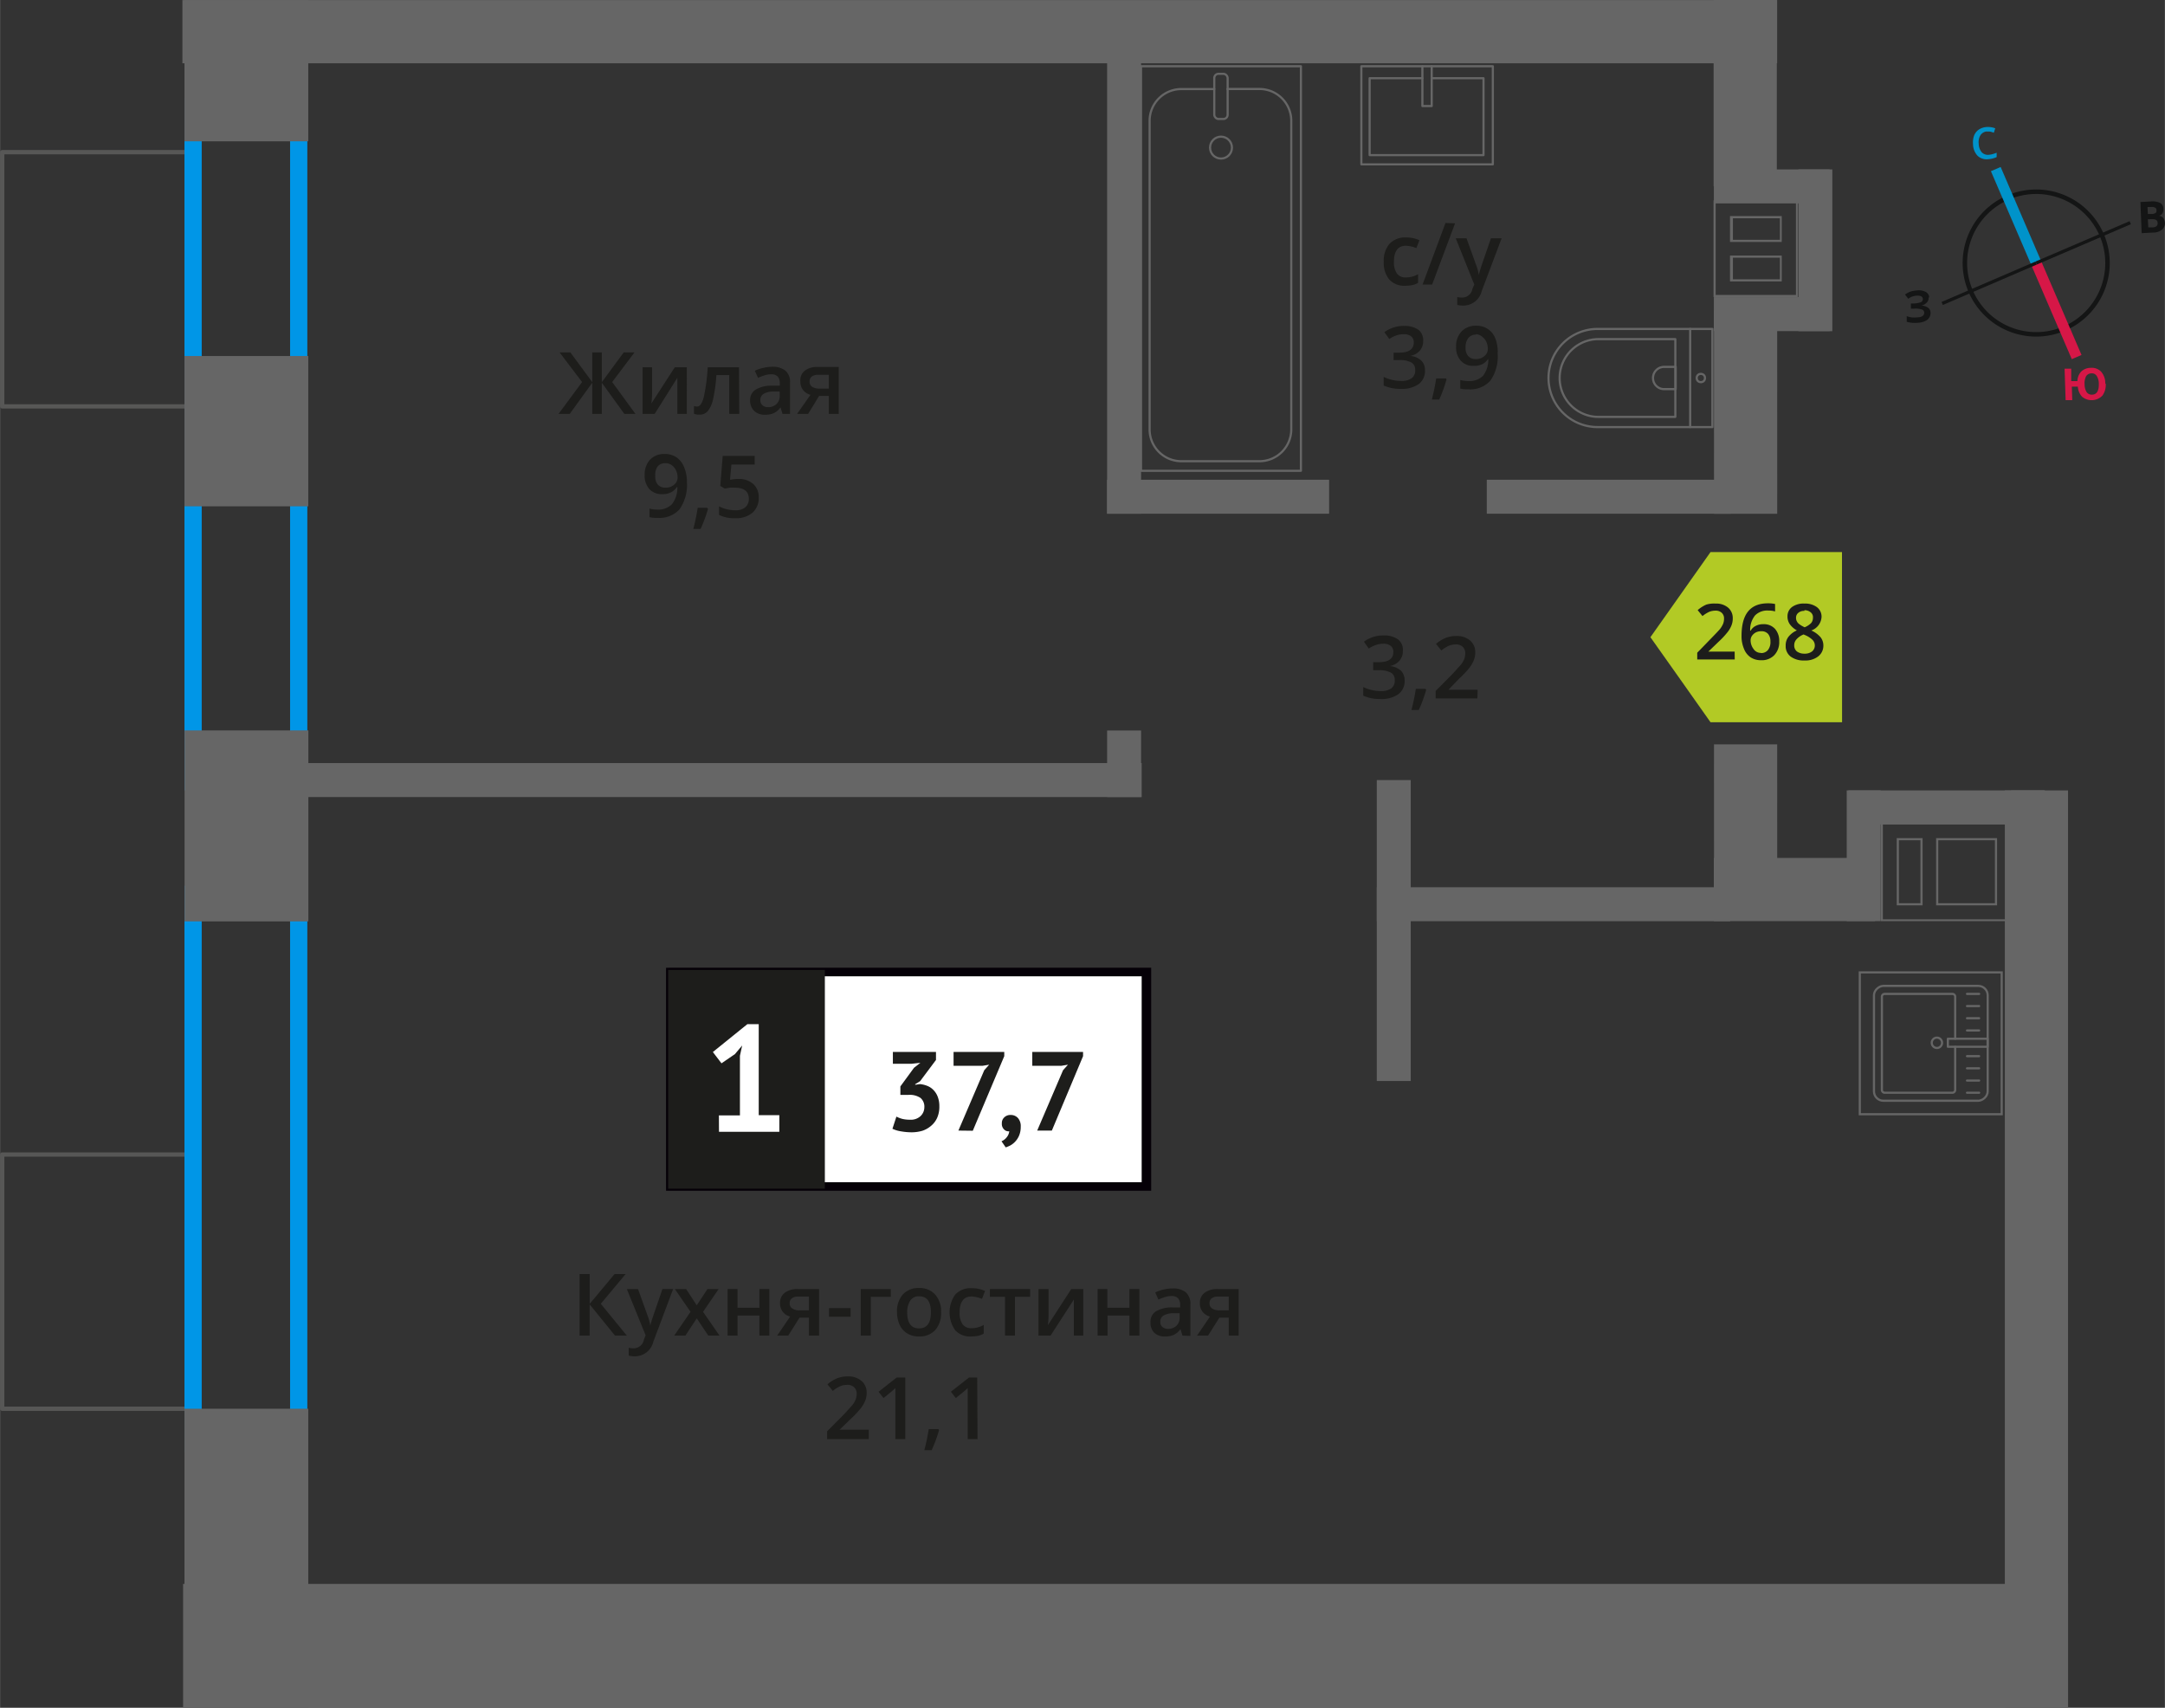 <svg xmlns="http://www.w3.org/2000/svg" width="88.59mm" height="69.87mm" viewBox="0 0 251.11 198.06"><rect x="0" y="0" width="251.11" height="198.06" fill="#333333" stroke="none"/><defs><style>.cls-1,.cls-10,.cls-11,.cls-12,.cls-4{fill:none;}.cls-1{stroke:#575756;}.cls-1,.cls-4{stroke-linecap:round;stroke-linejoin:round;}.cls-1,.cls-8{stroke-width:0.5px;}.cls-2{fill:#0096e7;}.cls-3{fill:#666;}.cls-4{stroke:#666;stroke-width:0.25px;}.cls-5,.cls-8{fill:#1d1d1b;}.cls-6{fill:#fff;}.cls-7{fill:#050007;}.cls-8{stroke:#1d1d1b;stroke-miterlimit:22.93;}.cls-9{fill:#b2ca25;fill-rule:evenodd;}.cls-10{stroke:#141515;stroke-width:0.52px;}.cls-10,.cls-11,.cls-12{stroke-miterlimit:10;}.cls-11{stroke:#0093ca;}.cls-11,.cls-12{stroke-width:1.23px;}.cls-12{stroke:#d61747;}.cls-13{fill:#141515;}.cls-14{fill:#0093ca;}.cls-15{fill:#d61747;}</style></defs><g id="text"><rect class="cls-1" x="-3.16" y="21.06" width="29.48" height="22.66" transform="translate(43.97 20.81) rotate(90)"/><rect class="cls-1" x="-3.16" y="137.31" width="29.48" height="22.66" transform="translate(160.22 137.06) rotate(90)"/><path class="cls-2" d="M33.64,13.33V89.67H23.39V13.33H33.64m2-2H21.39V91.67H35.64V11.33Z"/><path class="cls-2" d="M33.64,104.72v61.74H23.39V104.72H33.64m2-2H21.39v65.74H35.64V102.72Z"/><rect class="cls-3" x="198.79" y="34.46" width="13.43" height="3.94"/><rect class="cls-3" x="198.79" y="19.65" width="13.43" height="3.94"/><rect class="cls-3" x="201.17" y="27.07" width="18.76" height="3.94" transform="matrix(0, -1, 1, 0, 181.52, 239.58)"/><path class="cls-3" d="M208.31,23.49V34.21H199V23.49h9.27m-7.61,4.57h6v-3h-6v3m0,4.58h6v-3h-6v3m7.86-9.4h-9.77V34.46h9.77V23.24ZM201,27.81v-2.5h5.45v2.5Zm0,4.58v-2.5h5.45v2.5Z"/><rect class="cls-3" x="208.59" y="97.29" width="15.16" height="3.94" transform="translate(315.43 -116.92) rotate(90)"/><rect class="cls-3" x="227.66" y="97.29" width="15.16" height="3.94" transform="translate(334.5 -135.98) rotate(90)"/><rect class="cls-3" x="214.39" y="91.67" width="22.75" height="3.94" transform="translate(451.53 187.28) rotate(-180)"/><path class="cls-3" d="M218.39,95.62h14.79v11H218.39v-11M223,105V97.2h-3V105h3m8.64,0V97.2h-7.07V105h7.07m-13.47-9.64v11.47h15.29V95.37Zm4.58,9.39h-2.5V97.45h2.5v7.31Zm8.64,0h-6.57V97.45h6.57v7.31Z"/><rect class="cls-3" x="19.86" y="42.82" width="17.43" height="14.36" transform="matrix(0, -1, 1, 0, -21.43, 78.58)"/><rect class="cls-3" x="20.38" y="1.01" width="16.38" height="14.36" transform="translate(20.38 36.77) rotate(-90)"/><rect class="cls-3" x="11.24" y="173.54" width="34.68" height="14.36" transform="translate(-152.15 209.3) rotate(-90)"/><rect class="cls-3" x="17.5" y="88.61" width="22.15" height="14.36" transform="translate(-67.21 124.36) rotate(-90)"/><rect class="cls-3" x="21.23" y="183.7" width="218.64" height="14.36"/><rect class="cls-3" x="21.15" width="184.98" height="7.33" transform="translate(227.28 7.34) rotate(180)"/><rect class="cls-3" x="172.45" y="55.64" width="28.25" height="3.94"/><rect class="cls-3" x="159.69" y="102.9" width="41" height="3.94"/><rect class="cls-3" x="33.2" y="88.5" width="99.22" height="3.94"/><rect class="cls-3" x="144.21" y="105.95" width="34.9" height="3.94" transform="translate(53.74 269.58) rotate(-90)"/><rect class="cls-3" x="128.41" y="55.64" width="25.75" height="3.94"/><rect class="cls-3" x="103.47" y="30.7" width="53.82" height="3.94" transform="translate(97.71 163.05) rotate(-90)"/><rect class="cls-3" x="126.51" y="86.61" width="7.72" height="3.94" transform="translate(41.8 218.95) rotate(-90)"/><rect class="cls-3" x="191.65" y="7.15" width="21.62" height="7.33" transform="matrix(0, 1, -1, 0, 213.24, -191.65)"/><rect class="cls-3" x="190.67" y="44.12" width="23.59" height="7.33" transform="translate(250.22 -154.68) rotate(89.99)"/><rect class="cls-3" x="192.41" y="92.71" width="20.11" height="7.33" transform="translate(298.81 -106.1) rotate(89.99)"/><rect class="cls-3" x="198.79" y="99.5" width="18.7" height="7.33"/><rect class="cls-3" x="183" y="141.2" width="106.39" height="7.33" transform="translate(381.07 -91.33) rotate(90)"/><rect class="cls-4" x="159.83" y="5.74" width="11.38" height="15.25" transform="translate(178.89 -152.15) rotate(90)"/><polyline class="cls-4" points="166.06 7.68 166.06 12.3 164.98 12.3 164.98 7.68"/><polyline class="cls-4" points="166.06 9.07 172.07 9.07 172.07 17.99 158.86 17.99 158.86 9.07 164.98 9.07"/><rect class="cls-4" x="132.34" y="7.68" width="18.55" height="46.92"/><rect class="cls-4" x="140.84" y="8.56" width="1.55" height="5.24" rx="0.49"/><path class="cls-4" d="M140.84,10.33H137A3.68,3.68,0,0,0,133.34,14v35.8A3.68,3.68,0,0,0,137,53.49h9.08a3.69,3.69,0,0,0,3.69-3.68V14a3.69,3.69,0,0,0-3.69-3.68h-3.71"/><circle class="cls-4" cx="141.62" cy="17.12" r="1.27"/><path class="cls-4" d="M179.61,38.15h13.32a5.69,5.69,0,0,1,5.69,5.69v0a5.69,5.69,0,0,1-5.69,5.69H179.61a0,0,0,0,1,0,0V38.15a0,0,0,0,1,0,0Z" transform="translate(378.23 87.68) rotate(-180)"/><path class="cls-4" d="M180.9,39.33h8.91a4.51,4.51,0,0,1,4.51,4.51v0a4.51,4.51,0,0,1-4.51,4.51H180.9a0,0,0,0,1,0,0v-9a0,0,0,0,1,0,0Z" transform="matrix(-1, 0, 0, -1, 375.22, 87.68)"/><path class="cls-4" d="M191.69,42.55H193a1.29,1.29,0,0,1,1.29,1.29v0A1.29,1.29,0,0,1,193,45.13h-1.34a0,0,0,0,1,0,0V42.55A0,0,0,0,1,191.69,42.55Z" transform="translate(386.02 87.68) rotate(-180)"/><circle class="cls-4" cx="197.28" cy="43.84" r="0.48"/><line class="cls-4" x1="196.04" y1="38.15" x2="196.04" y2="49.53"/><rect class="cls-4" x="217.29" y="114.41" width="13.32" height="13.19" rx="1.09" transform="translate(102.95 344.95) rotate(-90)"/><path class="cls-4" d="M226.78,120.47v-4.88a.32.32,0,0,0-.32-.32H218.6a.32.32,0,0,0-.32.32v10.82a.32.32,0,0,0,.32.32h7.86a.32.32,0,0,0,.32-.32v-5"/><circle class="cls-4" cx="224.66" cy="120.94" r="0.6"/><rect class="cls-4" x="227.77" y="118.63" width="0.93" height="4.61" transform="translate(107.3 349.17) rotate(-90)"/><line class="cls-4" x1="229.56" y1="126.73" x2="228.15" y2="126.73"/><line class="cls-4" x1="229.56" y1="125.32" x2="228.15" y2="125.32"/><line class="cls-4" x1="229.56" y1="123.9" x2="228.15" y2="123.9"/><line class="cls-4" x1="229.56" y1="122.49" x2="228.15" y2="122.49"/><line class="cls-4" x1="229.56" y1="119.51" x2="228.15" y2="119.51"/><line class="cls-4" x1="229.56" y1="118.09" x2="228.15" y2="118.09"/><line class="cls-4" x1="229.56" y1="116.68" x2="228.15" y2="116.68"/><line class="cls-4" x1="229.56" y1="115.27" x2="228.15" y2="115.27"/><path class="cls-3" d="M232.05,112.9v16.2H215.84V112.9h16.21m.25-.25H215.59v16.7H232.3v-16.7Z"/><path class="cls-5" d="M162.71,75.51a1.63,1.63,0,0,1-.4,1.13,2,2,0,0,1-1.11.61v0a2.19,2.19,0,0,1,1.29.53,1.58,1.58,0,0,1,.43,1.14,1.87,1.87,0,0,1-.73,1.59,3.33,3.33,0,0,1-2.07.56,4.6,4.6,0,0,1-2-.39v-1a4.39,4.39,0,0,0,1,.35,4.23,4.23,0,0,0,1,.12,2,2,0,0,0,1.24-.31,1.11,1.11,0,0,0,.41-1,.9.9,0,0,0-.46-.84,2.87,2.87,0,0,0-1.42-.27h-.62v-.93h.63c1.14,0,1.71-.39,1.71-1.18a.87.87,0,0,0-.3-.71,1.32,1.32,0,0,0-.88-.25,2.54,2.54,0,0,0-.78.12,3.45,3.45,0,0,0-.89.44l-.56-.8a3.73,3.73,0,0,1,2.28-.72,2.69,2.69,0,0,1,1.68.46A1.52,1.52,0,0,1,162.71,75.51Z"/><path class="cls-5" d="M165.42,80a16.12,16.12,0,0,1-.86,2.34h-.85a22.91,22.91,0,0,0,.51-2.45h1.12Z"/><path class="cls-5" d="M171.36,81h-4.84v-.87l1.84-1.85c.54-.56.9-1,1.08-1.18a2.76,2.76,0,0,0,.39-.66,1.76,1.76,0,0,0,.12-.66,1,1,0,0,0-.29-.76,1.08,1.08,0,0,0-.8-.28,2.18,2.18,0,0,0-.8.15,3.82,3.82,0,0,0-.88.55l-.62-.76a4,4,0,0,1,1.15-.71,3.44,3.44,0,0,1,1.2-.21,2.35,2.35,0,0,1,1.6.52,1.76,1.76,0,0,1,.6,1.4,2.39,2.39,0,0,1-.18.92,3.53,3.53,0,0,1-.53.89,12.15,12.15,0,0,1-1.19,1.25L168,80v0h3.39Z"/><path class="cls-5" d="M163,33.14a2.34,2.34,0,0,1-1.86-.72,3,3,0,0,1-.64-2.05,3,3,0,0,1,.66-2.09,2.49,2.49,0,0,1,1.93-.74,3.66,3.66,0,0,1,1.54.32l-.35.92a3.38,3.38,0,0,0-1.2-.28c-.93,0-1.4.62-1.4,1.86a2.27,2.27,0,0,0,.35,1.37,1.21,1.21,0,0,0,1,.45,2.86,2.86,0,0,0,1.45-.38v1a2.16,2.16,0,0,1-.65.26A4.16,4.16,0,0,1,163,33.14Z"/><path class="cls-5" d="M168.77,25.9,166.11,33H165l2.66-7.14Z"/><path class="cls-5" d="M168.85,27.64h1.25l1.1,3.06a5.39,5.39,0,0,1,.33,1.23h0c0-.18.09-.39.16-.65s.49-1.47,1.24-3.64h1.24l-2.31,6.12a2.19,2.19,0,0,1-2.1,1.68,3.05,3.05,0,0,1-.74-.08v-.91a2.68,2.68,0,0,0,.59.06,1.2,1.2,0,0,0,1.17-1L171,33Z"/><path class="cls-5" d="M165.07,39.54a1.65,1.65,0,0,1-.39,1.13,1.92,1.92,0,0,1-1.11.61v0a2.08,2.08,0,0,1,1.28.54,1.5,1.5,0,0,1,.43,1.13,1.89,1.89,0,0,1-.72,1.59,3.37,3.37,0,0,1-2.07.56,4.68,4.68,0,0,1-2-.39v-1a4.68,4.68,0,0,0,1,.35,4.22,4.22,0,0,0,1,.12,2,2,0,0,0,1.24-.31,1.09,1.09,0,0,0,.41-1,.91.91,0,0,0-.45-.84,2.89,2.89,0,0,0-1.43-.27h-.62V40.9h.63c1.14,0,1.71-.39,1.71-1.18a.87.87,0,0,0-.3-.71,1.35,1.35,0,0,0-.87-.25,2.66,2.66,0,0,0-.79.12,3.41,3.41,0,0,0-.88.44l-.57-.8a3.78,3.78,0,0,1,2.28-.72,2.78,2.78,0,0,1,1.69.46A1.53,1.53,0,0,1,165.07,39.54Z"/><path class="cls-5" d="M167.78,44a15.89,15.89,0,0,1-.85,2.34h-.85c.22-.88.39-1.7.5-2.45h1.13Z"/><path class="cls-5" d="M173.71,41a4.88,4.88,0,0,1-.85,3.15,3.11,3.11,0,0,1-2.56,1,4,4,0,0,1-.93-.08v-1a3.28,3.28,0,0,0,.88.12A2.25,2.25,0,0,0,172,43.6a3,3,0,0,0,.62-2h0a1.76,1.76,0,0,1-.7.64,2.19,2.19,0,0,1-1,.19,1.88,1.88,0,0,1-1.48-.59,2.26,2.26,0,0,1-.55-1.62,2.48,2.48,0,0,1,.63-1.78,2.25,2.25,0,0,1,1.71-.66,2.26,2.26,0,0,1,2.2,1.45A4.11,4.11,0,0,1,173.71,41Zm-2.49-2.19a1.1,1.1,0,0,0-.91.39,1.69,1.69,0,0,0-.32,1.09,1.42,1.42,0,0,0,.3,1,1.1,1.1,0,0,0,.89.35,1.43,1.43,0,0,0,1-.35,1.05,1.05,0,0,0,.39-.81,2,2,0,0,0-.16-.81,1.58,1.58,0,0,0-.47-.6A1.24,1.24,0,0,0,171.22,38.76Z"/><path class="cls-5" d="M72.7,154.9H71.33l-2.94-3.62v3.62H67.22v-7.14h1.17v3.46l2.89-3.46h1.28l-2.88,3.45Z"/><path class="cls-5" d="M72.7,149.5H74l1.1,3.06a5.39,5.39,0,0,1,.33,1.23h0c0-.18.09-.39.16-.65s.5-1.47,1.24-3.64h1.24l-2.3,6.12a2.19,2.19,0,0,1-2.1,1.68,3.08,3.08,0,0,1-.75-.08v-.91a2.68,2.68,0,0,0,.59.06,1.2,1.2,0,0,0,1.17-1l.2-.51Z"/><path class="cls-5" d="M80.09,152.14l-1.82-2.64h1.31l1.23,1.89,1.24-1.89h1.3l-1.81,2.64,1.91,2.76h-1.3l-1.34-2-1.32,2h-1.3Z"/><path class="cls-5" d="M85.54,149.5v2.17h2.54V149.5h1.15v5.4H88.08v-2.33H85.54v2.33H84.39v-5.4Z"/><path class="cls-5" d="M91.42,154.9H90.14l1.5-2.21a1.61,1.61,0,0,1-.86-.56,1.63,1.63,0,0,1-.31-1,1.44,1.44,0,0,1,.55-1.2,2.38,2.38,0,0,1,1.49-.43H95v5.4H93.82v-2.08H92.73Zm.17-3.76a.66.66,0,0,0,.32.62,1.47,1.47,0,0,0,.84.21h1.07v-1.6H92.57a1.16,1.16,0,0,0-.72.2A.68.68,0,0,0,91.59,151.14Z"/><path class="cls-5" d="M96.15,152.71v-1h2.51v1Z"/><path class="cls-5" d="M103.32,149.5v.9H101v4.5H99.83v-5.4Z"/><path class="cls-5" d="M109.15,152.19a2.94,2.94,0,0,1-.68,2.07,2.43,2.43,0,0,1-1.88.74,2.57,2.57,0,0,1-1.34-.34,2.31,2.31,0,0,1-.9-1,3.51,3.51,0,0,1-.31-1.49,2.93,2.93,0,0,1,.68-2.05,2.43,2.43,0,0,1,1.89-.74,2.4,2.4,0,0,1,1.86.76A2.88,2.88,0,0,1,109.15,152.19Zm-3.93,0c0,1.25.46,1.87,1.38,1.87s1.37-.62,1.37-1.87-.46-1.85-1.38-1.85a1.15,1.15,0,0,0-1,.48A2.41,2.41,0,0,0,105.22,152.19Z"/><path class="cls-5" d="M112.65,155a2.34,2.34,0,0,1-1.86-.72,3.6,3.6,0,0,1,0-4.14,2.45,2.45,0,0,1,1.92-.74,3.66,3.66,0,0,1,1.54.32l-.35.92a3.62,3.62,0,0,0-1.2-.28c-.93,0-1.4.62-1.4,1.86a2.27,2.27,0,0,0,.35,1.37,1.21,1.21,0,0,0,1,.45,2.86,2.86,0,0,0,1.45-.38v1a2.16,2.16,0,0,1-.65.26A4.16,4.16,0,0,1,112.65,155Z"/><path class="cls-5" d="M119.48,149.5v.9h-1.76v4.5h-1.15v-4.5h-1.76v-.9Z"/><path class="cls-5" d="M121.62,149.5v2.77c0,.32,0,.8-.08,1.42l2.71-4.19h1.4v5.4h-1.1v-2.72q0-.23,0-.72c0-.34,0-.58,0-.74l-2.7,4.18h-1.4v-5.4Z"/><path class="cls-5" d="M128.44,149.5v2.17H131V149.5h1.15v5.4H131v-2.33h-2.54v2.33h-1.15v-5.4Z"/><path class="cls-5" d="M137.15,154.9l-.23-.75h0a2.16,2.16,0,0,1-.79.67,2.44,2.44,0,0,1-1,.18,1.73,1.73,0,0,1-1.25-.43,1.64,1.64,0,0,1-.44-1.22,1.43,1.43,0,0,1,.62-1.26,3.63,3.63,0,0,1,1.89-.46l.93,0v-.29a1.09,1.09,0,0,0-.24-.77,1,1,0,0,0-.75-.26,2.4,2.4,0,0,0-.8.13,5.8,5.8,0,0,0-.73.28l-.37-.82a4,4,0,0,1,1-.35,4.45,4.45,0,0,1,1-.12,2.33,2.33,0,0,1,1.55.45,1.76,1.76,0,0,1,.53,1.41v3.64Zm-1.71-.78a1.43,1.43,0,0,0,1-.35,1.27,1.27,0,0,0,.38-1v-.47l-.69,0a2.38,2.38,0,0,0-1.18.27.83.83,0,0,0-.37.74.73.73,0,0,0,.21.56A1,1,0,0,0,135.44,154.12Z"/><path class="cls-5" d="M140.12,154.9h-1.28l1.5-2.21a1.61,1.61,0,0,1-.86-.56,1.57,1.57,0,0,1-.31-1,1.44,1.44,0,0,1,.55-1.2,2.38,2.38,0,0,1,1.49-.43h2.46v5.4h-1.15v-2.08h-1.09Zm.17-3.76a.68.68,0,0,0,.31.62,1.51,1.51,0,0,0,.85.21h1.07v-1.6h-1.25a1.2,1.2,0,0,0-.73.2A.67.67,0,0,0,140.29,151.14Z"/><path class="cls-5" d="M100.77,166.9H95.93V166l1.84-1.85c.54-.55.9-1,1.08-1.18a2.58,2.58,0,0,0,.39-.66,1.76,1.76,0,0,0,.12-.66,1,1,0,0,0-.29-.76,1.13,1.13,0,0,0-.8-.28,2.18,2.18,0,0,0-.8.15,3.82,3.82,0,0,0-.88.55l-.62-.76a4,4,0,0,1,1.15-.71,3.44,3.44,0,0,1,1.2-.21,2.35,2.35,0,0,1,1.6.52,1.76,1.76,0,0,1,.6,1.4,2.39,2.39,0,0,1-.18.92,3.37,3.37,0,0,1-.53.89,11.13,11.13,0,0,1-1.19,1.25l-1.24,1.2v0h3.39Z"/><path class="cls-5" d="M105,166.9h-1.15v-4.61c0-.55,0-1,0-1.31a3.71,3.71,0,0,1-.28.26c-.11.1-.47.4-1.1.9l-.57-.73,2.1-1.65h1Z"/><path class="cls-5" d="M108.92,165.85a17.41,17.41,0,0,1-.86,2.34h-.85c.23-.88.39-1.69.51-2.45h1.12Z"/><path class="cls-5" d="M113.38,166.9h-1.14v-4.61c0-.55,0-1,0-1.31a3.71,3.71,0,0,1-.28.26c-.11.1-.47.4-1.1.9l-.57-.73,2.1-1.65h.95Z"/><rect class="cls-6" x="77.74" y="112.74" width="54.7" height="24.87"/><path class="cls-7" d="M132.44,113.23H78.34v23.88h54.1Zm-54.65-1h55.73V138.1H77.25V112.24Z"/><rect class="cls-8" x="77.74" y="112.74" width="17.68" height="24.87"/><path class="cls-5" d="M105.55,129.86a1.63,1.63,0,0,0,1.23-.43,1.4,1.4,0,0,0,.43-1,1.32,1.32,0,0,0-.45-1.1,2.25,2.25,0,0,0-1.39-.35h-.94V126l1.58-2.16.74-.58-1,.11h-2.19V122h5v.93l-1.84,2.46-.57.35v.07l.55-.08a3.1,3.1,0,0,1,.86.21,2,2,0,0,1,.72.49,2.25,2.25,0,0,1,.49.79,3,3,0,0,1,.18,1.08,3.16,3.16,0,0,1-.25,1.33,2.57,2.57,0,0,1-.71.94,3,3,0,0,1-1,.57,4.47,4.47,0,0,1-1.29.18,7.12,7.12,0,0,1-1.19-.11,3.42,3.42,0,0,1-1-.3l.46-1.41a3.16,3.16,0,0,0,.75.28A3.71,3.71,0,0,0,105.55,129.86Z"/><path class="cls-5" d="M111.16,131.12l3-7,.57-.64-.78.13h-3.35V122h5.88v.49l-3.65,8.65Z"/><path class="cls-5" d="M116.2,130.28a.89.89,0,0,1,.29-.7,1,1,0,0,1,.73-.27,1.1,1.1,0,0,1,.86.37,1.43,1.43,0,0,1,.31,1,2.6,2.6,0,0,1-.18,1,2.36,2.36,0,0,1-1,1.15,4.08,4.08,0,0,1-.56.24l-.49-.71a1.5,1.5,0,0,0,.61-.47,1.3,1.3,0,0,0,.29-.69.7.7,0,0,1-.57-.18A.89.89,0,0,1,116.2,130.28Z"/><path class="cls-5" d="M120.3,131.12l3-7,.57-.64-.78.13h-3.36V122h5.89v.49L122,131.12Z"/><path class="cls-6" d="M83.38,129.36h2.44v-6.92l.26-1.19-.84,1-1.56,1.07-1-1.31,4-3.23H88v10.55h2.39v1.93h-7Z"/><path class="cls-5" d="M67.51,44.31,64.9,40.87h1.25l2.54,3.45V40.87H69.8v3.45l2.54-3.45h1.25L71,44.31,73.7,48H72.41L69.8,44.39V48H68.69V44.39L66.08,48h-1.3Z"/><path class="cls-5" d="M75.63,42.6v2.77c0,.32,0,.8-.08,1.42l2.71-4.19h1.4V48h-1.1V45.28q0-.22,0-.72c0-.34,0-.58,0-.74L75.93,48h-1.4V42.6Z"/><path class="cls-5" d="M85.74,48H84.58V43.5H83.09a17.88,17.88,0,0,1-.37,2.72,3.45,3.45,0,0,1-.6,1.42,1.2,1.2,0,0,1-1,.45,1.48,1.48,0,0,1-.63-.11v-.89a1.13,1.13,0,0,0,.36.06c.33,0,.59-.37.78-1.12a21.16,21.16,0,0,0,.45-3.43h3.63Z"/><path class="cls-5" d="M90.76,48l-.23-.75h0a2.16,2.16,0,0,1-.79.67,2.44,2.44,0,0,1-1,.18,1.73,1.73,0,0,1-1.25-.43A1.63,1.63,0,0,1,87,46.46a1.41,1.41,0,0,1,.62-1.26,3.53,3.53,0,0,1,1.89-.47l.93,0v-.28a1.1,1.1,0,0,0-.24-.78,1,1,0,0,0-.75-.26,2.4,2.4,0,0,0-.8.13,5.8,5.8,0,0,0-.73.28L87.55,43a4,4,0,0,1,1-.34,4.45,4.45,0,0,1,1-.12,2.33,2.33,0,0,1,1.55.45,1.73,1.73,0,0,1,.53,1.41V48Zm-1.71-.78a1.37,1.37,0,0,0,1-.35,1.27,1.27,0,0,0,.38-1v-.46l-.69,0a2.18,2.18,0,0,0-1.18.27.81.81,0,0,0-.37.74.71.71,0,0,0,.21.55A.91.91,0,0,0,89.05,47.22Z"/><path class="cls-5" d="M93.73,48H92.45L94,45.79a1.61,1.61,0,0,1-.86-.56,1.57,1.57,0,0,1-.31-1A1.4,1.4,0,0,1,93.33,43a2.32,2.32,0,0,1,1.49-.44h2.46V48H96.13V45.92H95Zm.17-3.76a.7.7,0,0,0,.31.63,1.59,1.59,0,0,0,.85.2h1.07v-1.6H94.88a1.2,1.2,0,0,0-.73.2A.7.7,0,0,0,93.9,44.24Z"/><path class="cls-5" d="M79.67,55.91a4.94,4.94,0,0,1-.85,3.15,3.13,3.13,0,0,1-2.56,1,3.46,3.46,0,0,1-.93-.08v-1a3.26,3.26,0,0,0,.87.12,2.25,2.25,0,0,0,1.73-.62,3.07,3.07,0,0,0,.63-2H78.5a1.68,1.68,0,0,1-.7.63,2.18,2.18,0,0,1-1,.2,1.94,1.94,0,0,1-1.49-.59,2.34,2.34,0,0,1-.54-1.63,2.54,2.54,0,0,1,.62-1.78,2.26,2.26,0,0,1,1.72-.66,2.4,2.4,0,0,1,1.32.37,2.44,2.44,0,0,1,.88,1.08A4.29,4.29,0,0,1,79.67,55.91Zm-2.49-2.19a1.12,1.12,0,0,0-.92.39A1.7,1.7,0,0,0,76,55.2a1.41,1.41,0,0,0,.29,1,1.1,1.1,0,0,0,.9.35,1.42,1.42,0,0,0,1-.34,1.06,1.06,0,0,0,.4-.81,2,2,0,0,0-.17-.82,1.49,1.49,0,0,0-.47-.6A1.18,1.18,0,0,0,77.18,53.72Z"/><path class="cls-5" d="M82.12,59a16.12,16.12,0,0,1-.86,2.34h-.85a22.42,22.42,0,0,0,.51-2.45H82Z"/><path class="cls-5" d="M85.64,55.55a2.45,2.45,0,0,1,1.71.57A2,2,0,0,1,88,57.67a2.27,2.27,0,0,1-.72,1.79,2.93,2.93,0,0,1-2,.64,3.91,3.91,0,0,1-1.88-.38v-1a3.25,3.25,0,0,0,.91.34,4.19,4.19,0,0,0,.95.12,1.77,1.77,0,0,0,1.18-.34,1.27,1.27,0,0,0,.41-1c0-.85-.55-1.28-1.64-1.28a4.42,4.42,0,0,0-.56,0l-.59.1-.52-.3.28-3.48h3.71v1h-2.7l-.16,1.76.41-.06A3.59,3.59,0,0,1,85.64,55.55Z"/><polygon class="cls-9" points="198.4 83.76 198.4 83.76 194.92 78.83 191.43 73.9 194.92 68.96 198.4 64.03 198.4 64.03 198.4 64.03 213.65 64.03 213.66 83.76 198.41 83.76 198.4 83.76"/><path class="cls-5" d="M201.21,76.48h-4.35V75.7L198.51,74c.49-.5.82-.85,1-1.06a2.93,2.93,0,0,0,.35-.59,1.68,1.68,0,0,0,.11-.6.87.87,0,0,0-.27-.68,1,1,0,0,0-.72-.25,1.94,1.94,0,0,0-.71.13,3.61,3.61,0,0,0-.8.5l-.56-.69a3.86,3.86,0,0,1,1-.64A3.23,3.23,0,0,1,199,70a2.13,2.13,0,0,1,1.44.47,1.58,1.58,0,0,1,.54,1.26,2.12,2.12,0,0,1-.16.83,3,3,0,0,1-.48.8,9.85,9.85,0,0,1-1.07,1.13l-1.12,1.08v0h3.05Z"/><path class="cls-5" d="M202,73.74c0-2.51,1-3.77,3.07-3.77a3.72,3.72,0,0,1,.82.08v.86a2.57,2.57,0,0,0-.77-.1,2,2,0,0,0-1.55.56,2.66,2.66,0,0,0-.57,1.77h.06a1.34,1.34,0,0,1,.58-.55,1.87,1.87,0,0,1,.88-.2,1.75,1.75,0,0,1,1.36.54,2.11,2.11,0,0,1,.49,1.46,2.18,2.18,0,0,1-.57,1.59,2,2,0,0,1-1.54.59,2.16,2.16,0,0,1-1.2-.33,2.11,2.11,0,0,1-.78-1A3.7,3.7,0,0,1,202,73.74Zm2.24,2a1,1,0,0,0,.82-.35,1.47,1.47,0,0,0,.29-1,1.31,1.31,0,0,0-.27-.87,1,1,0,0,0-.81-.31,1.31,1.31,0,0,0-.62.14,1.28,1.28,0,0,0-.44.39.93.93,0,0,0-.16.51,1.64,1.64,0,0,0,.33,1A1,1,0,0,0,204.25,75.72Z"/><path class="cls-5" d="M209.3,70a2.29,2.29,0,0,1,1.45.42,1.38,1.38,0,0,1,.53,1.13,1.77,1.77,0,0,1-1.19,1.57,3.07,3.07,0,0,1,1.08.79,1.53,1.53,0,0,1,.32.94,1.56,1.56,0,0,1-.59,1.27,2.4,2.4,0,0,1-1.58.48,2.56,2.56,0,0,1-1.62-.45,1.5,1.5,0,0,1-.58-1.27,1.61,1.61,0,0,1,.3-1,2.55,2.55,0,0,1,1-.77,2.5,2.5,0,0,1-.84-.74,1.56,1.56,0,0,1-.25-.88,1.32,1.32,0,0,1,.55-1.11A2.29,2.29,0,0,1,209.3,70Zm-1.19,4.85a.87.87,0,0,0,.32.71,1.45,1.45,0,0,0,.87.25,1.36,1.36,0,0,0,.88-.26.88.88,0,0,0,.32-.71.91.91,0,0,0-.29-.65,2.84,2.84,0,0,0-.88-.55l-.13-.06a2.15,2.15,0,0,0-.83.57A1,1,0,0,0,208.11,74.82Zm1.18-4a1,1,0,0,0-.7.22.71.71,0,0,0-.27.59.8.8,0,0,0,.1.41.92.92,0,0,0,.28.32,3.28,3.28,0,0,0,.62.36,2.25,2.25,0,0,0,.75-.49.91.91,0,0,0,.21-.6A.71.71,0,0,0,210,71,1.09,1.09,0,0,0,209.29,70.77Z"/><path class="cls-10" d="M232.91,22.91a8.27,8.27,0,1,1-4.33,10.86,8.26,8.26,0,0,1,4.33-10.86Z"/><line class="cls-11" x1="231.49" y1="19.61" x2="236.18" y2="30.51"/><line class="cls-12" x1="240.87" y1="41.41" x2="236.18" y2="30.51"/><polygon class="cls-13" points="225.2 35.02 236.1 30.33 236.25 30.68 225.35 35.37 225.2 35.02"/><polygon class="cls-13" points="247.01 25.65 236.1 30.33 236.25 30.68 247.16 26 247.01 25.65"/><path class="cls-14" d="M230.49,15.24a1,1,0,0,0-.77.43,1.54,1.54,0,0,0-.21,1,1.58,1.58,0,0,0,.36,1,1,1,0,0,0,.84.28,2.11,2.11,0,0,0,.45-.09,3.66,3.66,0,0,0,.43-.15l0,.51a2.71,2.71,0,0,1-.95.24,1.53,1.53,0,0,1-1.26-.39,2,2,0,0,1-.53-1.34,2.35,2.35,0,0,1,.12-1,1.53,1.53,0,0,1,.55-.7,1.86,1.86,0,0,1,.91-.3,2.46,2.46,0,0,1,1,.15l-.17.52a2.32,2.32,0,0,0-.4-.13,1.68,1.68,0,0,0-.45,0Z"/><path class="cls-15" d="M244.24,44.49a2.11,2.11,0,0,1-.38,1.39,1.74,1.74,0,0,1-2.34.15,1.83,1.83,0,0,1-.51-1.19l-.7,0,.05,1.57-.77,0-.12-3.65.77,0,0,1.44.72,0a1.64,1.64,0,0,1,.45-1.12,1.61,1.61,0,0,1,1.1-.42,1.5,1.5,0,0,1,1.21.46,2,2,0,0,1,.47,1.37Zm-2.45.08a1.73,1.73,0,0,0,.24.91.71.71,0,0,0,.61.29c.56,0,.82-.44.8-1.25a1.66,1.66,0,0,0-.25-.93.66.66,0,0,0-.61-.29.73.73,0,0,0-.61.33,1.77,1.77,0,0,0-.18.94Z"/><path class="cls-13" d="M248.27,23.43l1.14-.06a2.15,2.15,0,0,1,1.12.15.76.76,0,0,1,.4.69.94.94,0,0,1-.12.54.65.65,0,0,1-.4.27v0a.82.82,0,0,1,.5.25,1,1,0,0,1,.19.57.92.92,0,0,1-.32.78,1.49,1.49,0,0,1-1,.35l-1.37.07Zm.86,1.39.44,0a.81.81,0,0,0,.45-.12c.1-.07.12-.17.11-.33a.32.32,0,0,0-.16-.29.83.83,0,0,0-.49-.07l-.39,0Zm0,.61.05.94.49,0a.7.7,0,0,0,.46-.14.45.45,0,0,0,.13-.38c0-.3-.23-.45-.66-.43Z"/><path class="cls-13" d="M223.69,34.51a.69.69,0,0,1-.22.59,1.07,1.07,0,0,1-.65.34h0a1.42,1.42,0,0,1,.79.23.72.72,0,0,1,.31.57,1,1,0,0,1-.35.83,2,2,0,0,1-1.11.36,3.38,3.38,0,0,1-1.3-.11l0-.65a3.26,3.26,0,0,0,.56.14,2.92,2.92,0,0,0,.59,0c.61,0,.9-.22.88-.58a.4.4,0,0,0-.32-.35,2.43,2.43,0,0,0-.89-.08l-.34,0,0-.6.31,0a2.83,2.83,0,0,0,.85-.15.41.41,0,0,0,.23-.39.36.36,0,0,0-.18-.29,1,1,0,0,0-.51-.08,1.72,1.72,0,0,0-1,.36l-.38-.49a2.72,2.72,0,0,1,.65-.35,4.14,4.14,0,0,1,.76-.13,1.72,1.72,0,0,1,1,.18.77.77,0,0,1,.4.63Z"/></g></svg>